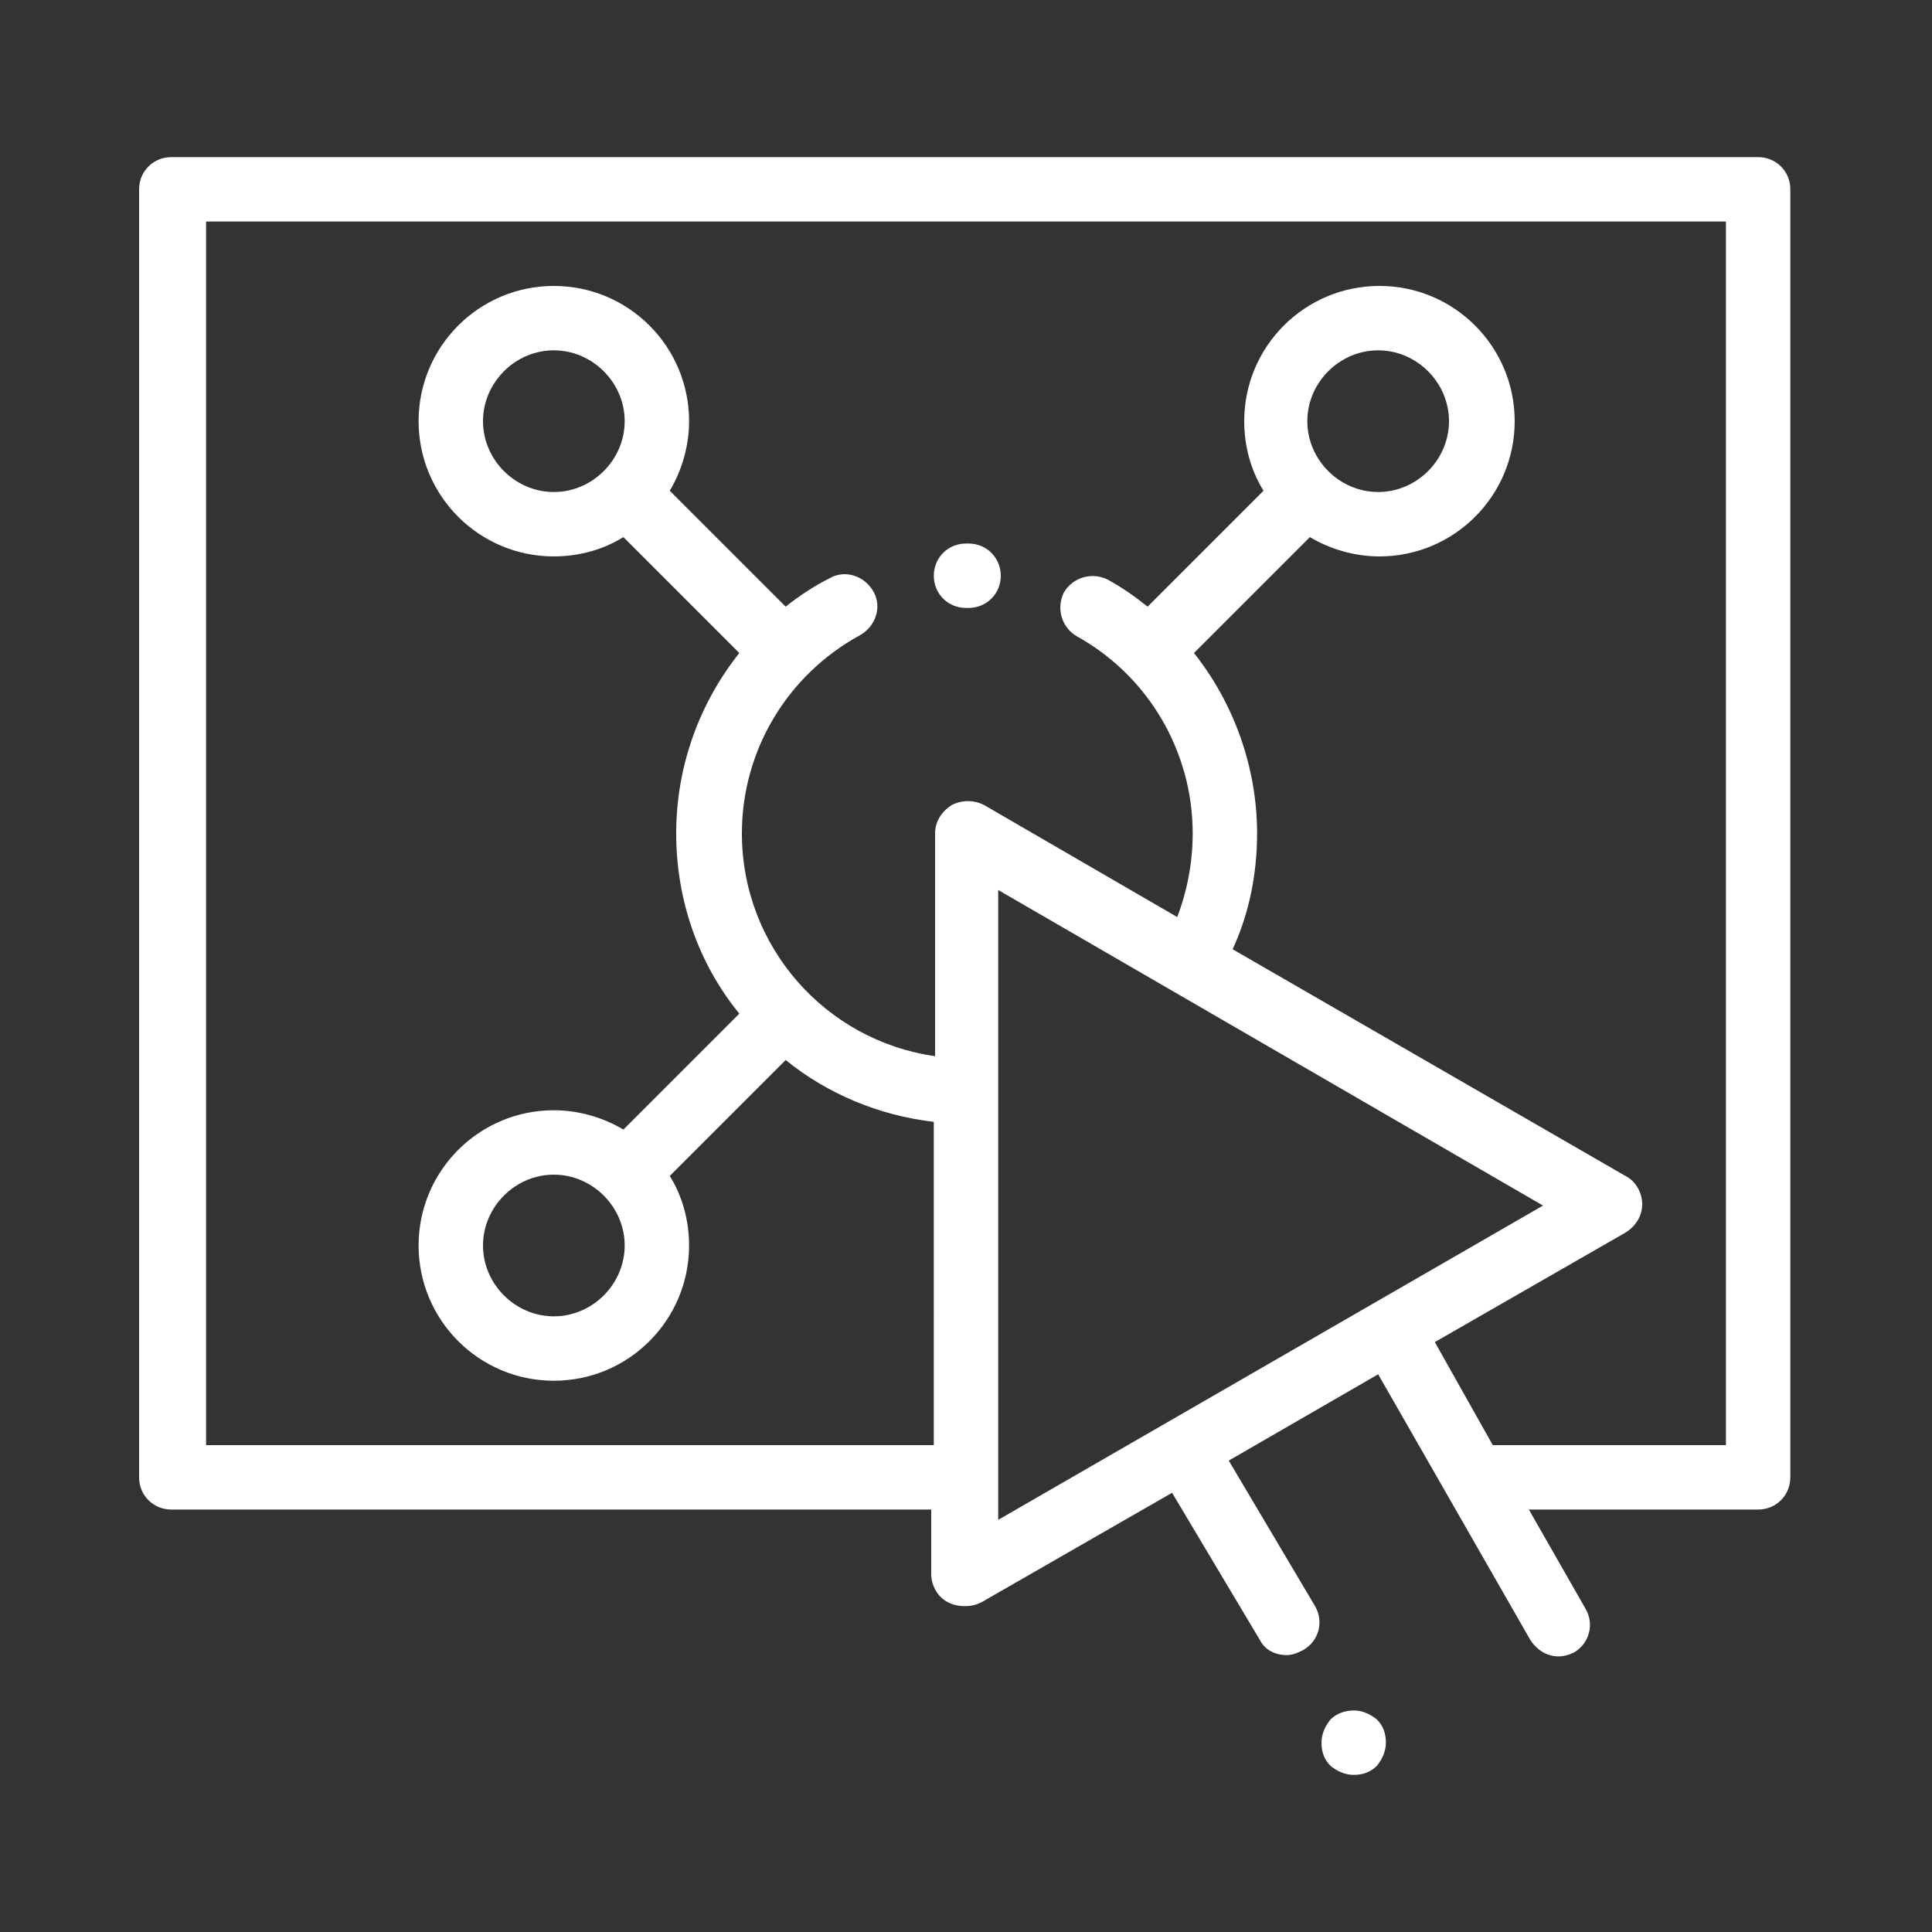 <?xml version="1.0" encoding="utf-8"?>
<!-- Generator: Adobe Illustrator 22.0.1, SVG Export Plug-In . SVG Version: 6.00 Build 0)  -->
<svg version="1.1" id="Livello_1" xmlns="http://www.w3.org/2000/svg" xmlns:xlink="http://www.w3.org/1999/xlink" x="0px" y="0px"
	 viewBox="0 0 150 150" style="enable-background:new 0 0 150 150;" xml:space="preserve">
<rect x="0" y="0" width="150" height="150" fill="#333333" stroke="none"/>
<g>
	<defs>
		<path id="SVGID_5_" d="M43,27.2c-3,0-5.5,2.5-5.5,5.5c0,3,2.5,5.5,5.5,5.5s5.5-2.5,5.5-5.5C48.5,29.7,46,27.2,43,27.2z M107,27.2
			c-3,0-5.5,2.5-5.5,5.5c0,3,2.5,5.5,5.5,5.5s5.5-2.5,5.5-5.5C112.5,29.7,110,27.2,107,27.2z M75.1,42.2l0.1,0
			c1.4,0,2.5,1.1,2.5,2.5c0,1.4-1.1,2.5-2.5,2.5c0,0,0,0,0,0l-0.2,0c-1.4,0-2.5-1.1-2.5-2.5c0-1.4,1.1-2.5,2.5-2.5
			c0.1,0,0.1,0,0.2,0L75.1,42.2z M43,91.2c-3,0-5.5,2.5-5.5,5.5c0,3,2.5,5.5,5.5,5.5s5.5-2.5,5.5-5.5C48.5,93.7,46,91.2,43,91.2z
			 M134,17.2H16v95h56.5V87.1c-4.3-0.5-8.3-2.2-11.5-4.8l-9,9c1,1.6,1.5,3.5,1.5,5.4c0,5.8-4.7,10.5-10.5,10.5s-10.5-4.7-10.5-10.5
			c0-5.8,4.7-10.5,10.5-10.5c2,0,3.9,0.6,5.4,1.5l9-9c-3.1-3.8-4.9-8.7-4.9-14c0-5.2,1.8-10.1,4.9-14l-9-9c-1.6,1-3.5,1.5-5.4,1.5
			c-5.8,0-10.5-4.7-10.5-10.5c0-5.8,4.7-10.5,10.5-10.5s10.5,4.7,10.5,10.5c0,2-0.6,3.9-1.5,5.4l9,9c1-0.8,2.2-1.6,3.4-2.2
			c1.2-0.7,2.7-0.2,3.4,1c0.7,1.2,0.2,2.7-1,3.4c-5.7,3.1-9.2,9-9.2,15.4c0,8.8,6.5,16.1,15,17.3V64.7c0-0.9,0.5-1.7,1.3-2.2
			c0.8-0.4,1.7-0.4,2.5,0l15,8.7c0.8-2.1,1.2-4.3,1.2-6.5c0-6.3-3.4-12.2-9-15.3c-1.2-0.7-1.6-2.2-1-3.4c0.7-1.2,2.2-1.6,3.4-1
			c1.1,0.6,2.1,1.3,3.1,2.1l9-9c-1-1.6-1.5-3.5-1.5-5.4c0-5.8,4.7-10.5,10.5-10.5s10.5,4.7,10.5,10.5c0,5.8-4.7,10.5-10.5,10.5
			c-2,0-3.9-0.6-5.4-1.5l-9,9c3.1,3.9,4.9,8.9,4.9,14c0,3.1-0.6,6.2-1.9,9l30.5,17.6c0.8,0.4,1.3,1.3,1.3,2.2c0,0.9-0.5,1.7-1.3,2.2
			l-14.8,8.5l4.5,8H134V17.2z M77.5,69.1v48.9l42.3-24.4L77.5,69.1z M136.5,12.2c1.4,0,2.5,1.1,2.5,2.5v100c0,1.4-1.1,2.5-2.5,2.5
			h-17.8l4.4,7.7c0.7,1.2,0.3,2.7-0.9,3.4c-0.4,0.2-0.8,0.3-1.2,0.3c-0.9,0-1.7-0.5-2.2-1.3L107,106.7l-11.6,6.7l6.7,11.3
			c0.7,1.2,0.3,2.7-0.9,3.4c-0.4,0.2-0.8,0.4-1.3,0.4c-0.9,0-1.7-0.4-2.1-1.2L91,115.9l-14.8,8.5c-0.4,0.2-0.8,0.3-1.3,0.3
			s-0.9-0.1-1.3-0.3c-0.8-0.4-1.3-1.3-1.3-2.2v-5h-59c-1.4,0-2.5-1.1-2.5-2.5v-100c0-1.4,1.1-2.5,2.5-2.5H136.5z M105.1,132.8
			c0.7,0,1.3,0.3,1.8,0.7c0.5,0.5,0.7,1.1,0.7,1.8c0,0.7-0.3,1.3-0.7,1.8c-0.5,0.5-1.1,0.7-1.8,0.7c-0.7,0-1.3-0.3-1.8-0.7
			c-0.5-0.5-0.7-1.1-0.7-1.8c0-0.7,0.3-1.3,0.7-1.8C103.8,133,104.5,132.8,105.1,132.8z"/>
	</defs>
	<clipPath id="SVGID_1_">
		<use xlink:href="#SVGID_5_"  style="overflow:visible;"/>
	</clipPath>
	<g style="clip-path:url(#SVGID_1_);">
		<defs>
			<rect id="SVGID_7_" x="-1118" y="-791.7" width="1689" height="1939"/>
		</defs>
		<clipPath id="SVGID_2_">
			<use xlink:href="#SVGID_7_"  style="overflow:visible;"/>
		</clipPath>
		<rect x="6" y="7.2" style="clip-path:url(#SVGID_2_);fill:#FFFFFF;" width="138" height="135.5"/>
	</g>
</g>
</svg>
